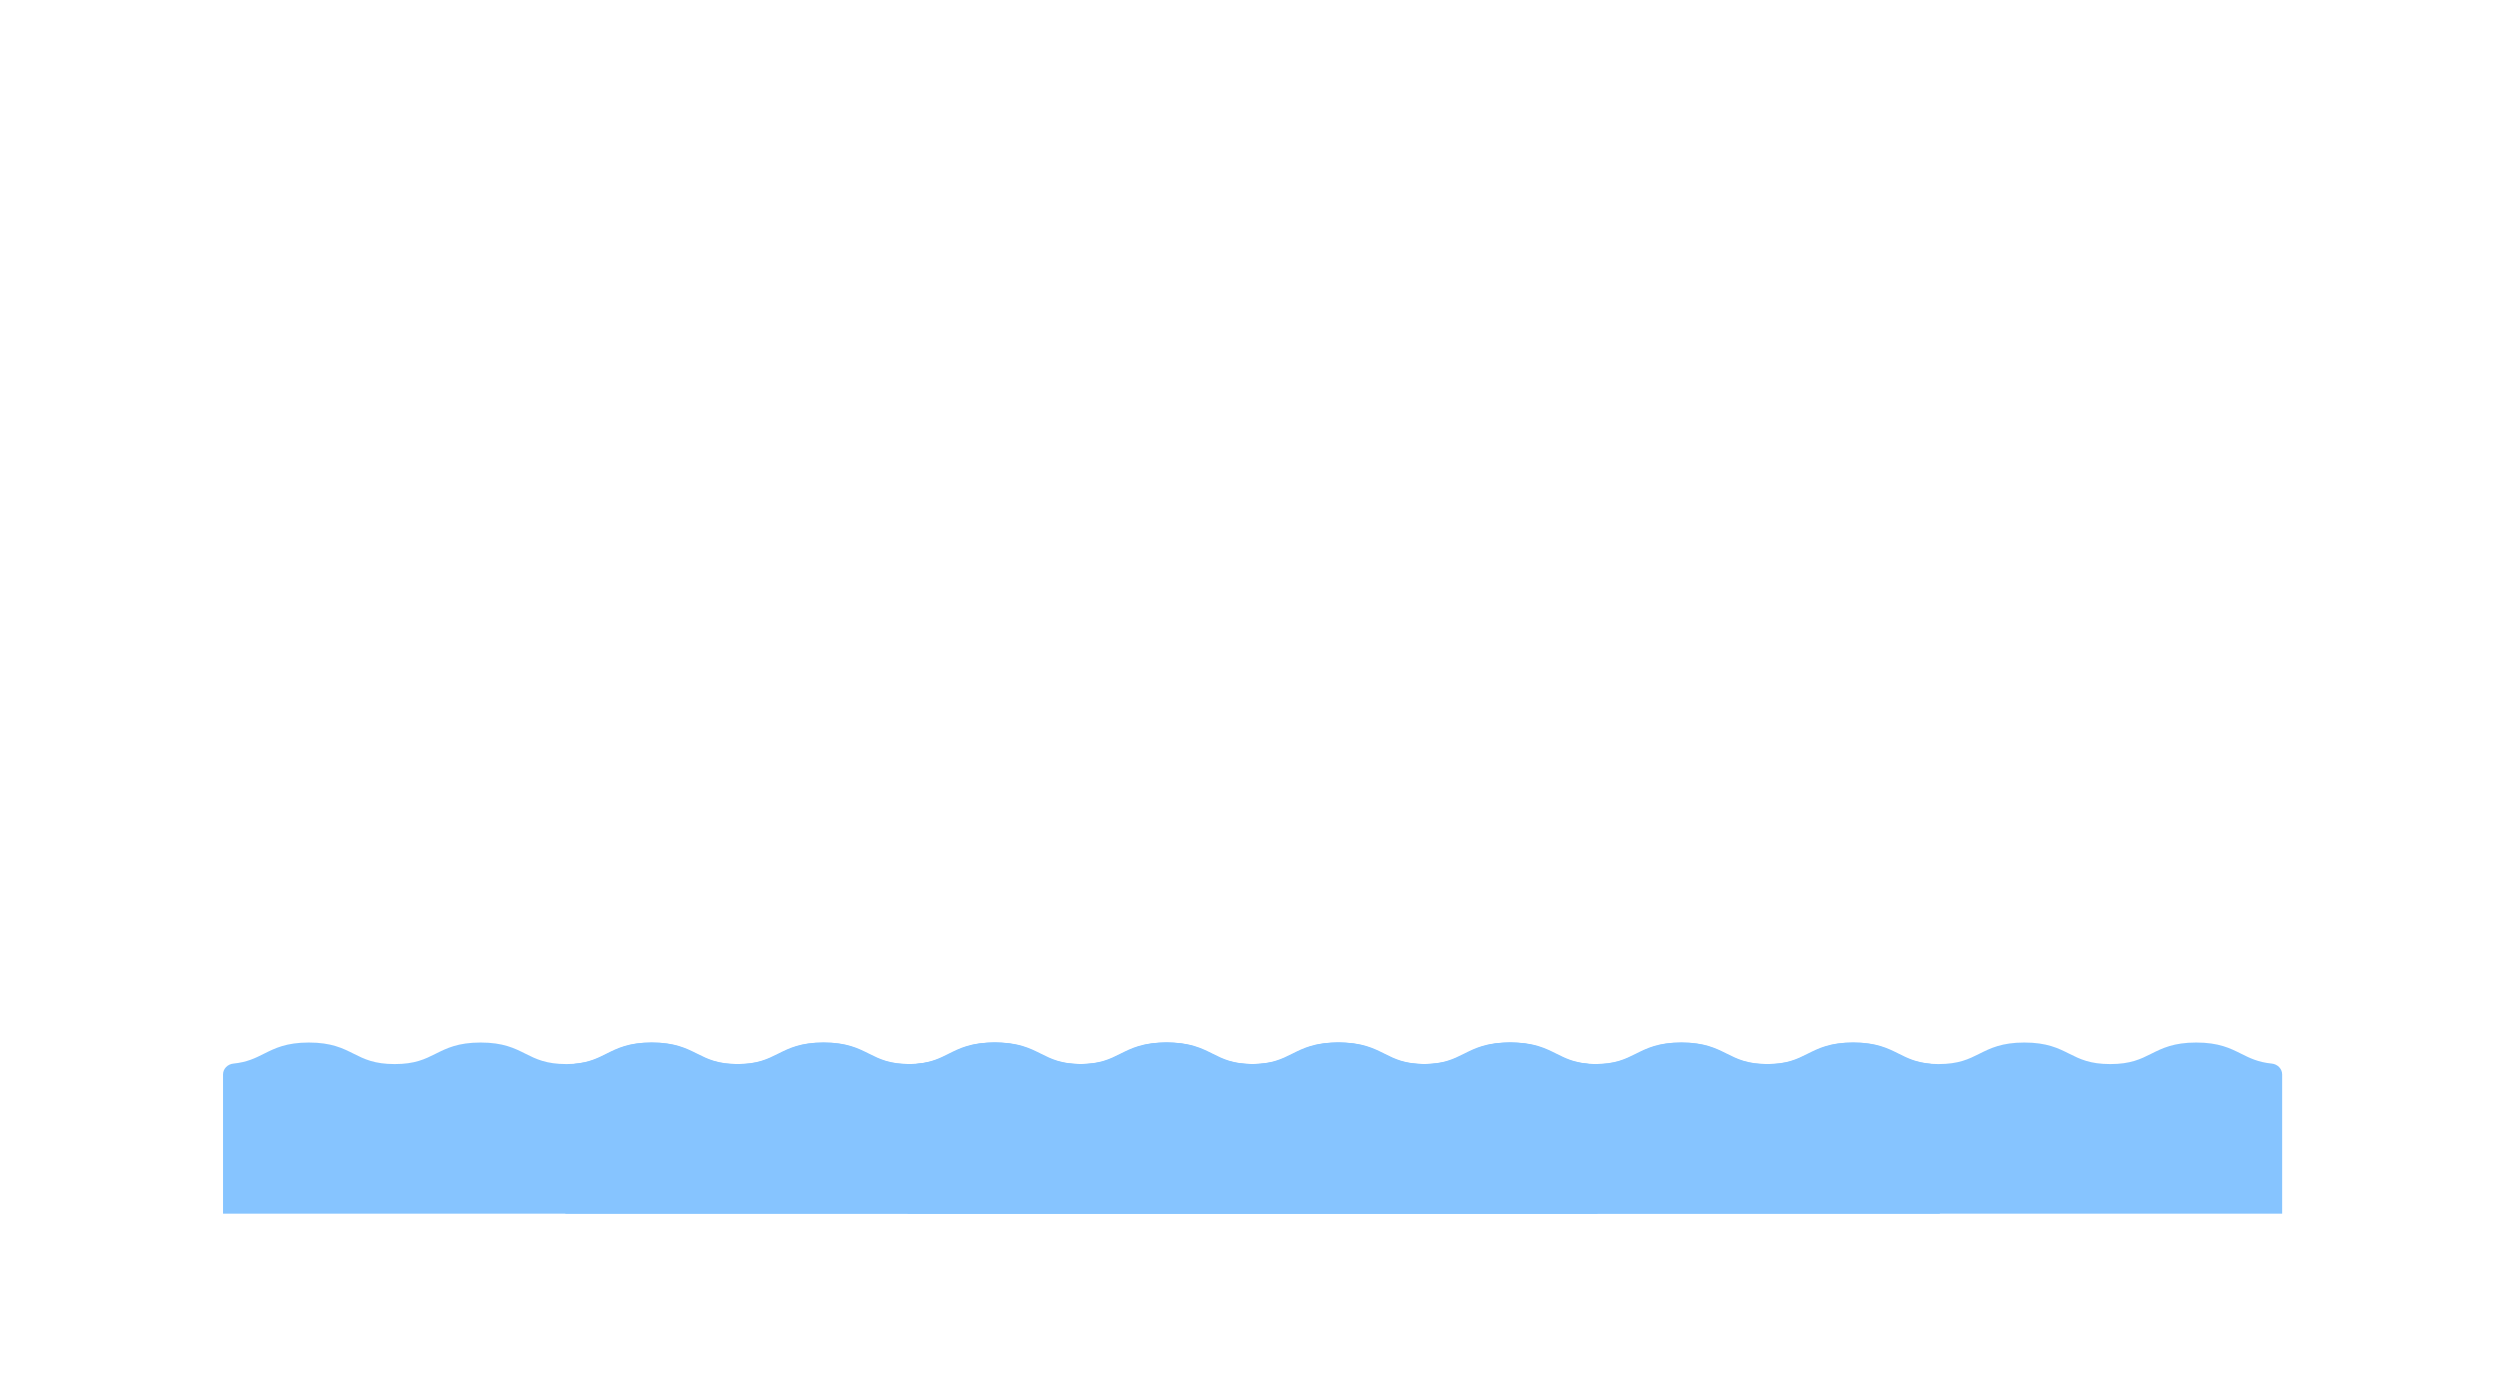 <svg width="482" height="265" viewBox="0 0 482 265" fill="none" xmlns="http://www.w3.org/2000/svg">
<path d="M109 207.153C109 206.049 109.898 205.17 110.997 205.059C113.648 204.791 115.233 203.995 116.882 203.164C119.005 202.103 121.197 201 125.541 201C129.884 201 132.091 202.103 134.2 203.164C136.24 204.185 138.168 205.153 142.096 205.153C146.023 205.153 147.951 204.185 149.991 203.164C152.114 202.103 154.307 201 158.664 201C163.021 201 165.214 202.103 167.323 203.164C169.363 204.185 171.292 205.153 175.219 205.153C179.146 205.153 181.075 204.185 183.115 203.164C185.238 202.103 187.43 201 191.773 201C196.117 201 198.323 202.103 200.446 203.164C202.486 204.185 204.415 205.153 208.342 205.153C212.269 205.153 214.198 204.185 216.238 203.164C218.361 202.103 220.553 201 224.911 201C229.268 201 231.46 202.103 233.583 203.164C235.623 204.185 237.552 205.153 241.479 205.153C245.406 205.153 247.335 204.185 249.375 203.164C251.498 202.103 253.691 201 258.048 201C262.405 201 264.597 202.103 266.721 203.164C268.76 204.185 270.689 205.153 274.616 205.153C278.543 205.153 280.472 204.185 282.498 203.164C284.621 202.103 286.814 201 291.157 201C295.501 201 297.707 202.103 299.83 203.164C301.87 204.185 303.799 205.153 307.726 205.153C311.653 205.153 313.582 204.185 315.621 203.164C317.745 202.103 319.937 201 324.294 201C328.651 201 330.844 202.103 332.967 203.164C335.007 204.185 336.936 205.153 340.863 205.153C344.79 205.153 346.719 204.185 348.759 203.164C350.882 202.103 353.074 201 357.431 201C361.789 201 363.981 202.103 366.104 203.164C367.765 203.995 369.352 204.791 372.003 205.059C373.102 205.17 374 206.049 374 207.153V234H109V207.153Z" fill="#86C4FF"/>
<path d="M175 207.153C175 206.049 175.898 205.17 176.997 205.059C179.648 204.791 181.233 203.995 182.882 203.164C185.005 202.103 187.197 201 191.541 201C195.884 201 198.091 202.103 200.2 203.164C202.24 204.185 204.168 205.153 208.096 205.153C212.023 205.153 213.951 204.185 215.991 203.164C218.114 202.103 220.307 201 224.664 201C229.021 201 231.214 202.103 233.323 203.164C235.363 204.185 237.292 205.153 241.219 205.153C245.146 205.153 247.075 204.185 249.115 203.164C251.238 202.103 253.43 201 257.773 201C262.117 201 264.323 202.103 266.446 203.164C268.486 204.185 270.415 205.153 274.342 205.153C278.269 205.153 280.198 204.185 282.238 203.164C284.361 202.103 286.553 201 290.911 201C295.268 201 297.46 202.103 299.583 203.164C301.623 204.185 303.552 205.153 307.479 205.153C311.406 205.153 313.335 204.185 315.375 203.164C317.498 202.103 319.691 201 324.048 201C328.405 201 330.597 202.103 332.721 203.164C334.76 204.185 336.689 205.153 340.616 205.153C344.543 205.153 346.472 204.185 348.498 203.164C350.621 202.103 352.814 201 357.157 201C361.501 201 363.707 202.103 365.83 203.164C367.87 204.185 369.799 205.153 373.726 205.153C377.653 205.153 379.582 204.185 381.621 203.164C383.745 202.103 385.937 201 390.294 201C394.651 201 396.844 202.103 398.967 203.164C401.007 204.185 402.936 205.153 406.863 205.153C410.79 205.153 412.719 204.185 414.759 203.164C416.882 202.103 419.074 201 423.431 201C427.789 201 429.981 202.103 432.104 203.164C433.765 203.995 435.352 204.791 438.003 205.059C439.102 205.17 440 206.049 440 207.153V234H175V207.153Z" fill="#86C4FF"/>
<path d="M43 207.153C43 206.049 43.898 205.17 44.997 205.059C47.648 204.791 49.233 203.995 50.882 203.164C53.005 202.103 55.197 201 59.541 201C63.884 201 66.091 202.103 68.2 203.164C70.24 204.185 72.168 205.153 76.096 205.153C80.023 205.153 81.951 204.185 83.991 203.164C86.114 202.103 88.307 201 92.664 201C97.021 201 99.214 202.103 101.323 203.164C103.363 204.185 105.292 205.153 109.219 205.153C113.146 205.153 115.075 204.185 117.115 203.164C119.238 202.103 121.43 201 125.773 201C130.117 201 132.323 202.103 134.446 203.164C136.486 204.185 138.415 205.153 142.342 205.153C146.269 205.153 148.198 204.185 150.238 203.164C152.361 202.103 154.553 201 158.911 201C163.268 201 165.46 202.103 167.583 203.164C169.623 204.185 171.552 205.153 175.479 205.153C179.406 205.153 181.335 204.185 183.375 203.164C185.498 202.103 187.691 201 192.048 201C196.405 201 198.597 202.103 200.721 203.164C202.76 204.185 204.689 205.153 208.616 205.153C212.543 205.153 214.472 204.185 216.498 203.164C218.621 202.103 220.814 201 225.157 201C229.501 201 231.707 202.103 233.83 203.164C235.87 204.185 237.799 205.153 241.726 205.153C245.653 205.153 247.582 204.185 249.621 203.164C251.745 202.103 253.937 201 258.294 201C262.651 201 264.844 202.103 266.967 203.164C269.007 204.185 270.936 205.153 274.863 205.153C278.79 205.153 280.719 204.185 282.759 203.164C284.882 202.103 287.074 201 291.431 201C295.789 201 297.981 202.103 300.104 203.164C301.765 203.995 303.352 204.791 306.003 205.059C307.102 205.17 308 206.049 308 207.153V234H43V207.153Z" fill="#86C4FF"/>
</svg>
